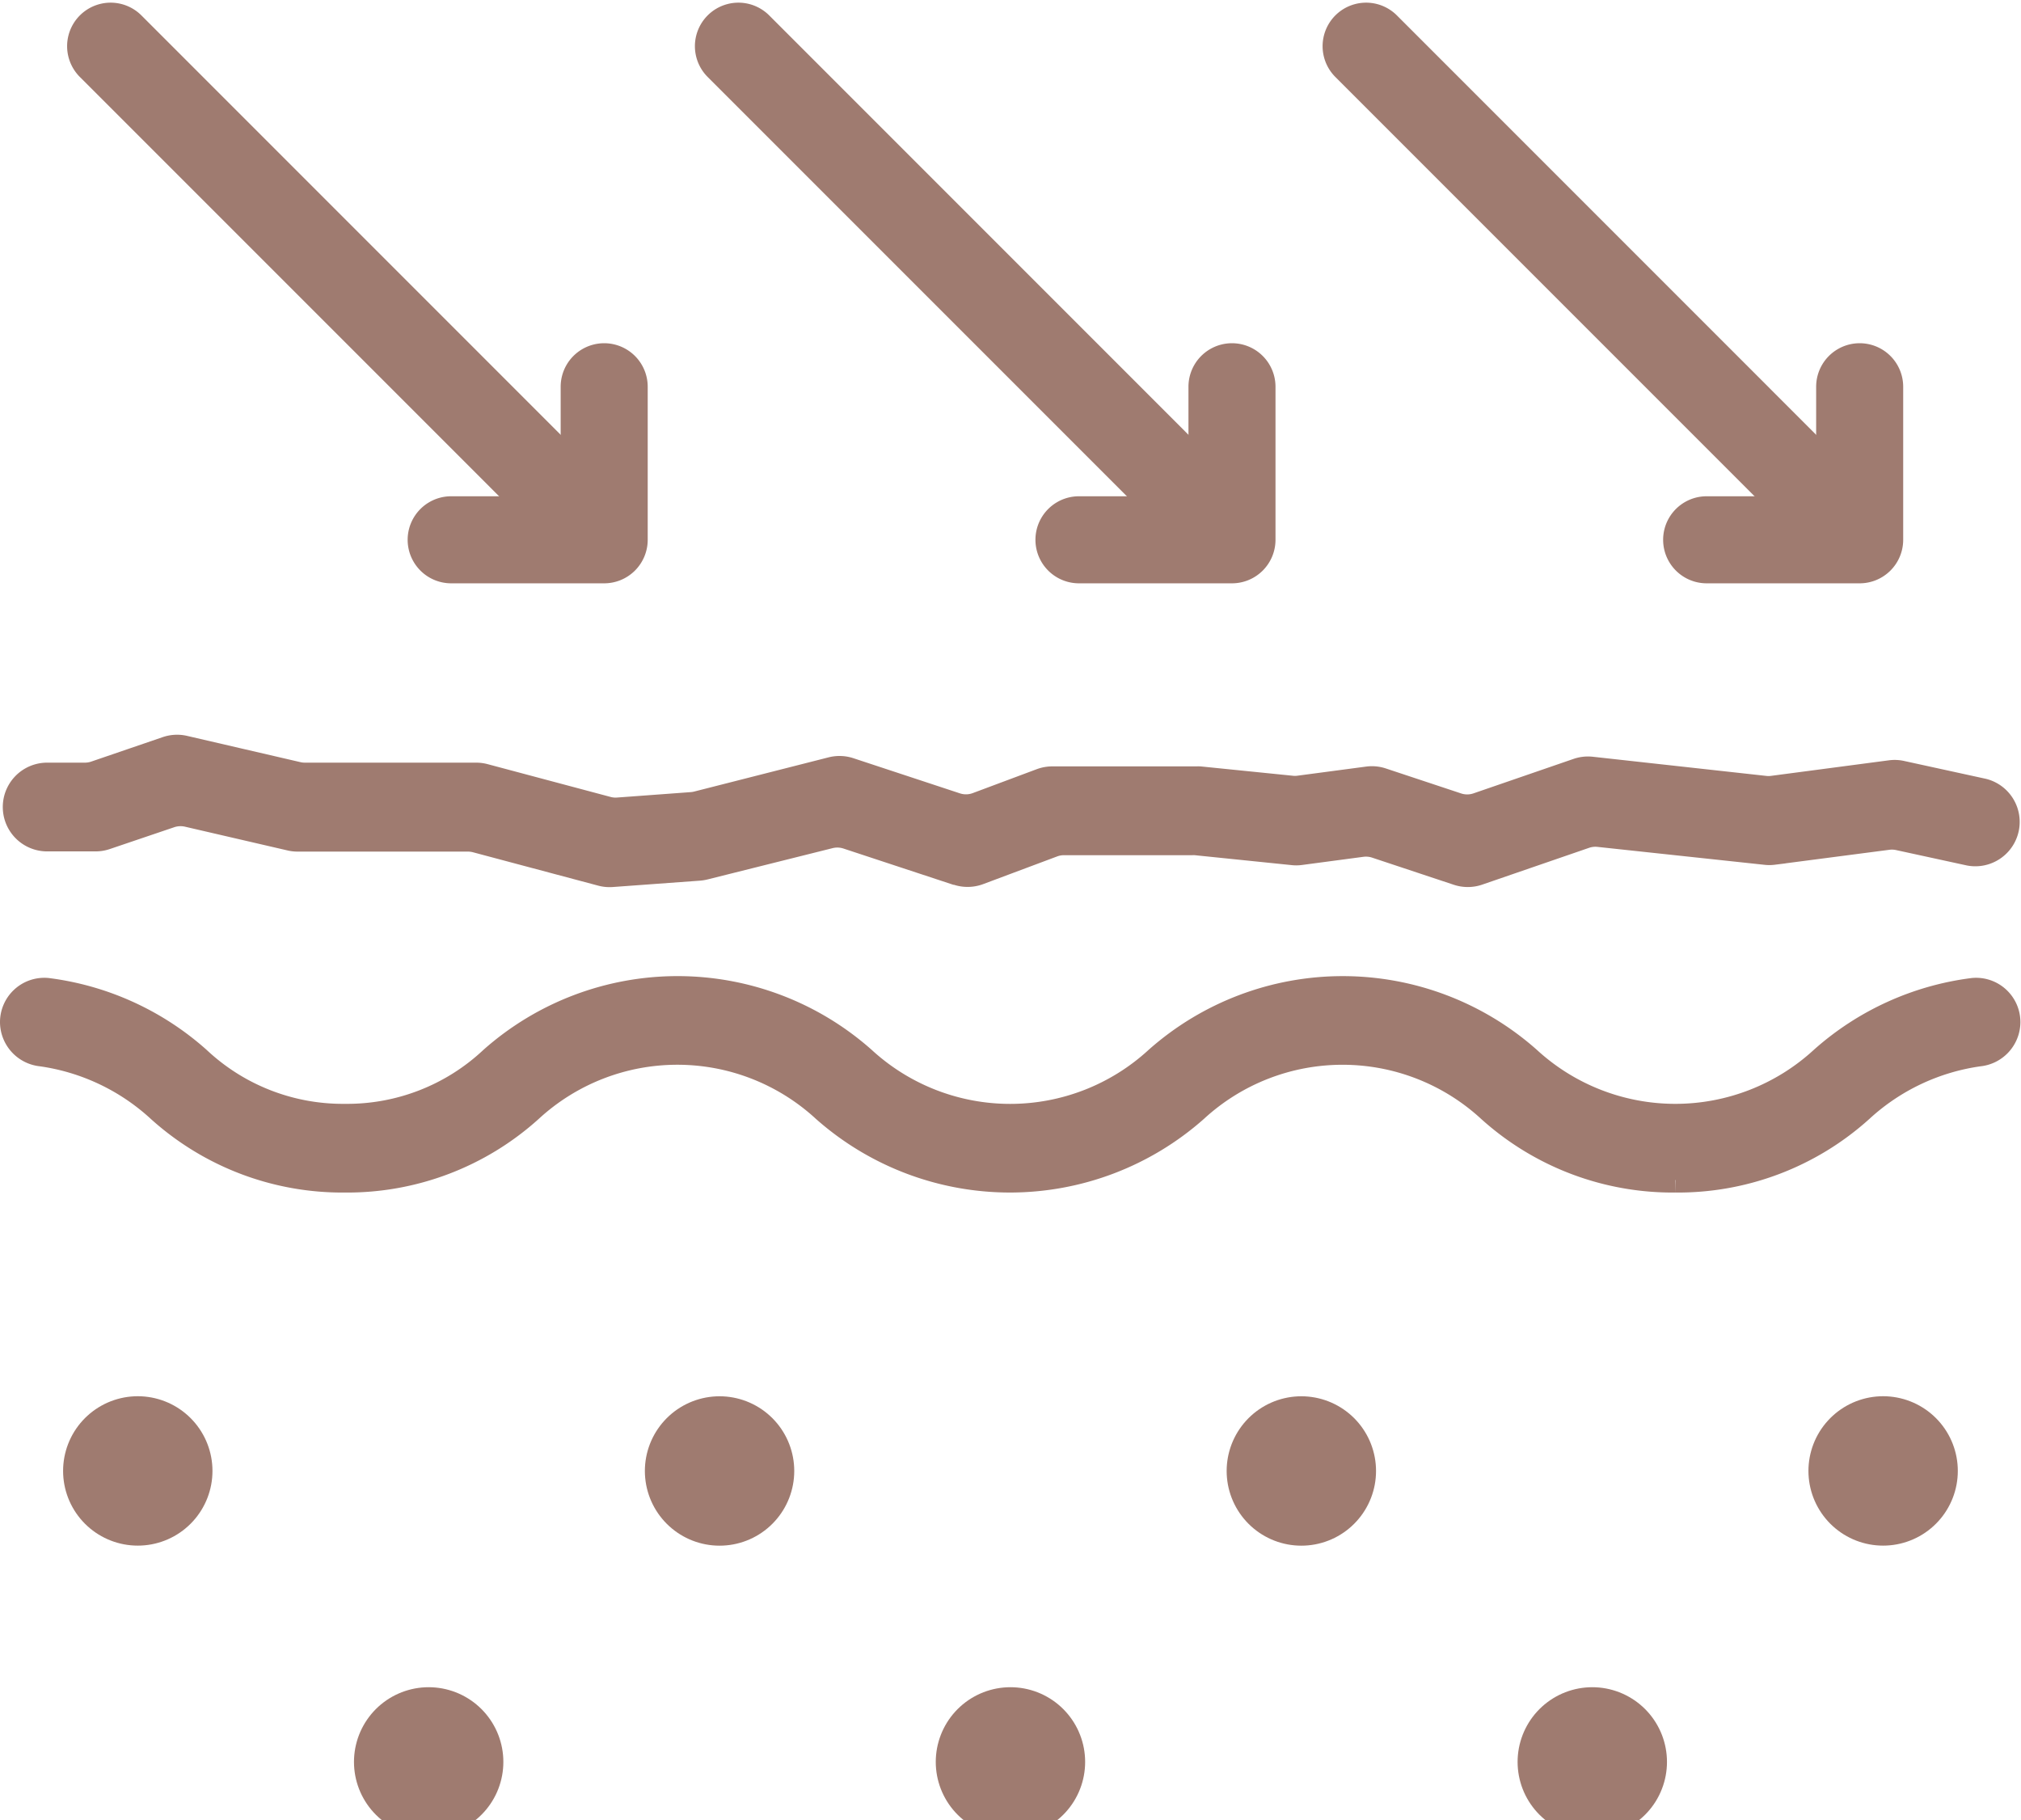 <svg xmlns="http://www.w3.org/2000/svg" width="40.588" height="36.547" viewBox="0 0 40.588 36.547">
  <g id="icon_wrinkles" transform="translate(13555.25 14881.59)">
    <path id="Path_1226" data-name="Path 1226" d="M4.31,50.066" transform="translate(-13556.793 -14902.119)" stroke="#9f7b70" stroke-width="3"/>
    <line id="Line_137" data-name="Line 137" transform="translate(-13552.483 -14852.054)" fill="none" stroke="#9f7b70" stroke-linecap="round" stroke-linejoin="round" stroke-width="3"/>
    <path id="Path_1227" data-name="Path 1227" d="M24.32,50.066" transform="translate(-13565.119 -14902.119)" stroke="#9f7b70" stroke-width="3"/>
    <rect id="Rectangle_381" data-name="Rectangle 381" width="40.086" height="36.244" transform="translate(-13555 -14881.287)" fill="none"/>
    <line id="Line_138" data-name="Line 138" transform="translate(-13540.799 -14852.053)" fill="none" stroke="#9f7b70" stroke-linecap="round" stroke-linejoin="round" stroke-width="3"/>
    <path id="Path_1228" data-name="Path 1228" d="M44.331,50.066" transform="translate(-13573.445 -14902.119)" stroke="#9f7b70" stroke-width="3"/>
    <rect id="Rectangle_382" data-name="Rectangle 382" width="40.086" height="36.244" transform="translate(-13555 -14881.287)" fill="none"/>
    <line id="Line_139" data-name="Line 139" transform="translate(-13529.115 -14852.053)" fill="none" stroke="#9f7b70" stroke-linecap="round" stroke-linejoin="round" stroke-width="3"/>
    <path id="Path_1229" data-name="Path 1229" d="M64.341,50.066" transform="translate(-13581.771 -14902.119)" stroke="#9f7b70" stroke-width="3"/>
    <line id="Line_140" data-name="Line 140" transform="translate(-13517.431 -14852.054)" fill="none" stroke="#9f7b70" stroke-linecap="round" stroke-linejoin="round" stroke-width="3"/>
    <path id="Path_1230" data-name="Path 1230" d="M14.315,60.071" transform="translate(-13560.956 -14906.282)" stroke="#9f7b70" stroke-width="3"/>
    <line id="Line_141" data-name="Line 141" transform="translate(-13546.641 -14846.211)" fill="none" stroke="#9f7b70" stroke-linecap="round" stroke-linejoin="round" stroke-width="3"/>
    <path id="Path_1231" data-name="Path 1231" d="M34.326,60.071" transform="translate(-13569.283 -14906.282)" stroke="#9f7b70" stroke-width="3"/>
    <line id="Line_142" data-name="Line 142" transform="translate(-13534.957 -14846.211)" fill="none" stroke="#9f7b70" stroke-linecap="round" stroke-linejoin="round" stroke-width="3"/>
    <path id="Path_1232" data-name="Path 1232" d="M54.336,60.071" transform="translate(-13577.608 -14906.282)" stroke="#9f7b70" stroke-width="3"/>
    <line id="Line_143" data-name="Line 143" transform="translate(-13523.272 -14846.211)" fill="none" stroke="#9f7b70" stroke-linecap="round" stroke-linejoin="round" stroke-width="3"/>
    <path id="Path_1233" data-name="Path 1233" d="M33.553,10.536l-9.47-9.47a.624.624,0,0,1,.882-.883l9.47,9.471a.624.624,0,0,1-.882.882" transform="translate(-13564.944 -14881.287)" fill="#9f7b70" stroke="#9f7b70" stroke-width="0.5"/>
    <path id="Path_1234" data-name="Path 1234" d="M39.309,16.033H36.236a.624.624,0,1,1,0-1.248h1.825a.624.624,0,0,0,.624-.624V12.336a.624.624,0,0,1,1.248,0v3.073a.624.624,0,0,1-.624.624" transform="translate(-13569.817 -14886.16)" fill="#9f7b70" stroke="#9f7b70" stroke-width="0.5"/>
    <path id="Path_1235" data-name="Path 1235" d="M11.962,10.536l-9.47-9.47A.624.624,0,0,1,3.374.183l9.47,9.471a.624.624,0,0,1-.882.882" transform="translate(-13555.961 -14881.287)" fill="#9f7b70" stroke="#9f7b70" stroke-width="0.5"/>
    <path id="Path_1236" data-name="Path 1236" d="M17.718,16.033H14.645a.624.624,0,1,1,0-1.248H16.47a.624.624,0,0,0,.624-.624V12.336a.624.624,0,1,1,1.248,0v3.073a.624.624,0,0,1-.624.624" transform="translate(-13560.834 -14886.16)" fill="#9f7b70" stroke="#9f7b70" stroke-width="0.5"/>
    <path id="Path_1237" data-name="Path 1237" d="M55.143,10.536l-9.47-9.47a.624.624,0,1,1,.882-.883l9.47,9.471a.624.624,0,0,1-.882.882" transform="translate(-13573.928 -14881.287)" fill="#9f7b70" stroke="#9f7b70" stroke-width="0.5"/>
    <path id="Path_1238" data-name="Path 1238" d="M60.9,16.033H57.827a.624.624,0,1,1,0-1.248h1.825a.624.624,0,0,0,.624-.624V12.336a.624.624,0,0,1,1.248,0v3.073a.624.624,0,0,1-.624.624" transform="translate(-13578.802 -14886.16)" fill="#9f7b70" stroke="#9f7b70" stroke-width="0.5"/>
    <path id="Path_1239" data-name="Path 1239" d="M33.392,37.323a5.486,5.486,0,0,1-3.73-1.415,4.357,4.357,0,0,0-5.9,0,5.623,5.623,0,0,1-7.459,0,4.356,4.356,0,0,0-5.9,0,5.485,5.485,0,0,1-3.729,1.415,5.485,5.485,0,0,1-3.729-1.415A4.4,4.4,0,0,0,.581,34.79.646.646,0,0,1,0,34.154H0a.64.64,0,0,1,.7-.64,5.612,5.612,0,0,1,3.03,1.378,4.243,4.243,0,0,0,2.949,1.15,4.243,4.243,0,0,0,2.949-1.15,5.623,5.623,0,0,1,7.459,0,4.356,4.356,0,0,0,5.9,0,5.624,5.624,0,0,1,7.459,0,4.358,4.358,0,0,0,5.9,0,5.614,5.614,0,0,1,3.03-1.378.64.64,0,0,1,.7.64h0a.646.646,0,0,1-.581.636,4.4,4.4,0,0,0-2.368,1.118,5.486,5.486,0,0,1-3.73,1.415" transform="translate(-13555 -14895.217)" fill="#9f7b70" stroke="#9f7b70" stroke-width="0.5"/>
    <path id="Path_1240" data-name="Path 1240" d="M19.02,29.419l-2.214-.73a.643.643,0,0,0-.356-.013l-2.51.628a.679.679,0,0,1-.109.018l-1.752.128a.633.633,0,0,1-.212-.02l-2.514-.67a.662.662,0,0,0-.165-.022H5.768a.633.633,0,0,1-.145-.016l-2.064-.478a.645.645,0,0,0-.352.018L1.914,28.7a.641.641,0,0,1-.207.034H.736a.641.641,0,0,1,0-1.282h.757a.641.641,0,0,0,.207-.034l1.438-.492a.639.639,0,0,1,.352-.018l2.279.528a.633.633,0,0,0,.145.016h3.44a.655.655,0,0,1,.165.022l2.468.658a.633.633,0,0,0,.212.02l1.48-.109a.646.646,0,0,0,.111-.018l2.7-.687a.64.64,0,0,1,.359.012l2.14.706a.64.64,0,0,0,.425-.009l1.282-.479a.644.644,0,0,1,.225-.041l2.9,0a.591.591,0,0,1,.064,0l1.836.186a.6.6,0,0,0,.149,0l1.386-.184a.637.637,0,0,1,.287.027l1.507.5a.638.638,0,0,0,.41,0l2.012-.693a.644.644,0,0,1,.279-.031l3.478.384a.619.619,0,0,0,.154,0l2.372-.313a.634.634,0,0,1,.22.009l1.64.358a.641.641,0,0,1-.273,1.252l-1.421-.309a.637.637,0,0,0-.221-.009l-2.3.3a.619.619,0,0,1-.154,0L31.9,28.645a.639.639,0,0,0-.279.031l-2.149.74a.641.641,0,0,1-.41,0l-1.638-.544a.637.637,0,0,0-.287-.027l-1.241.165a.6.6,0,0,1-.149,0l-1.953-.2a.6.6,0,0,0-.065,0H21.157a.643.643,0,0,0-.225.041l-1.486.556a.645.645,0,0,1-.426.008" transform="translate(-13555.039 -14893.478)" fill="#9f7b70" stroke="#9f7b70" stroke-width="0.5"/>
    <rect id="Rectangle_383" data-name="Rectangle 383" width="40.086" height="36.244" transform="translate(-13555 -14881.287)" fill="none"/>
  </g>
</svg>

